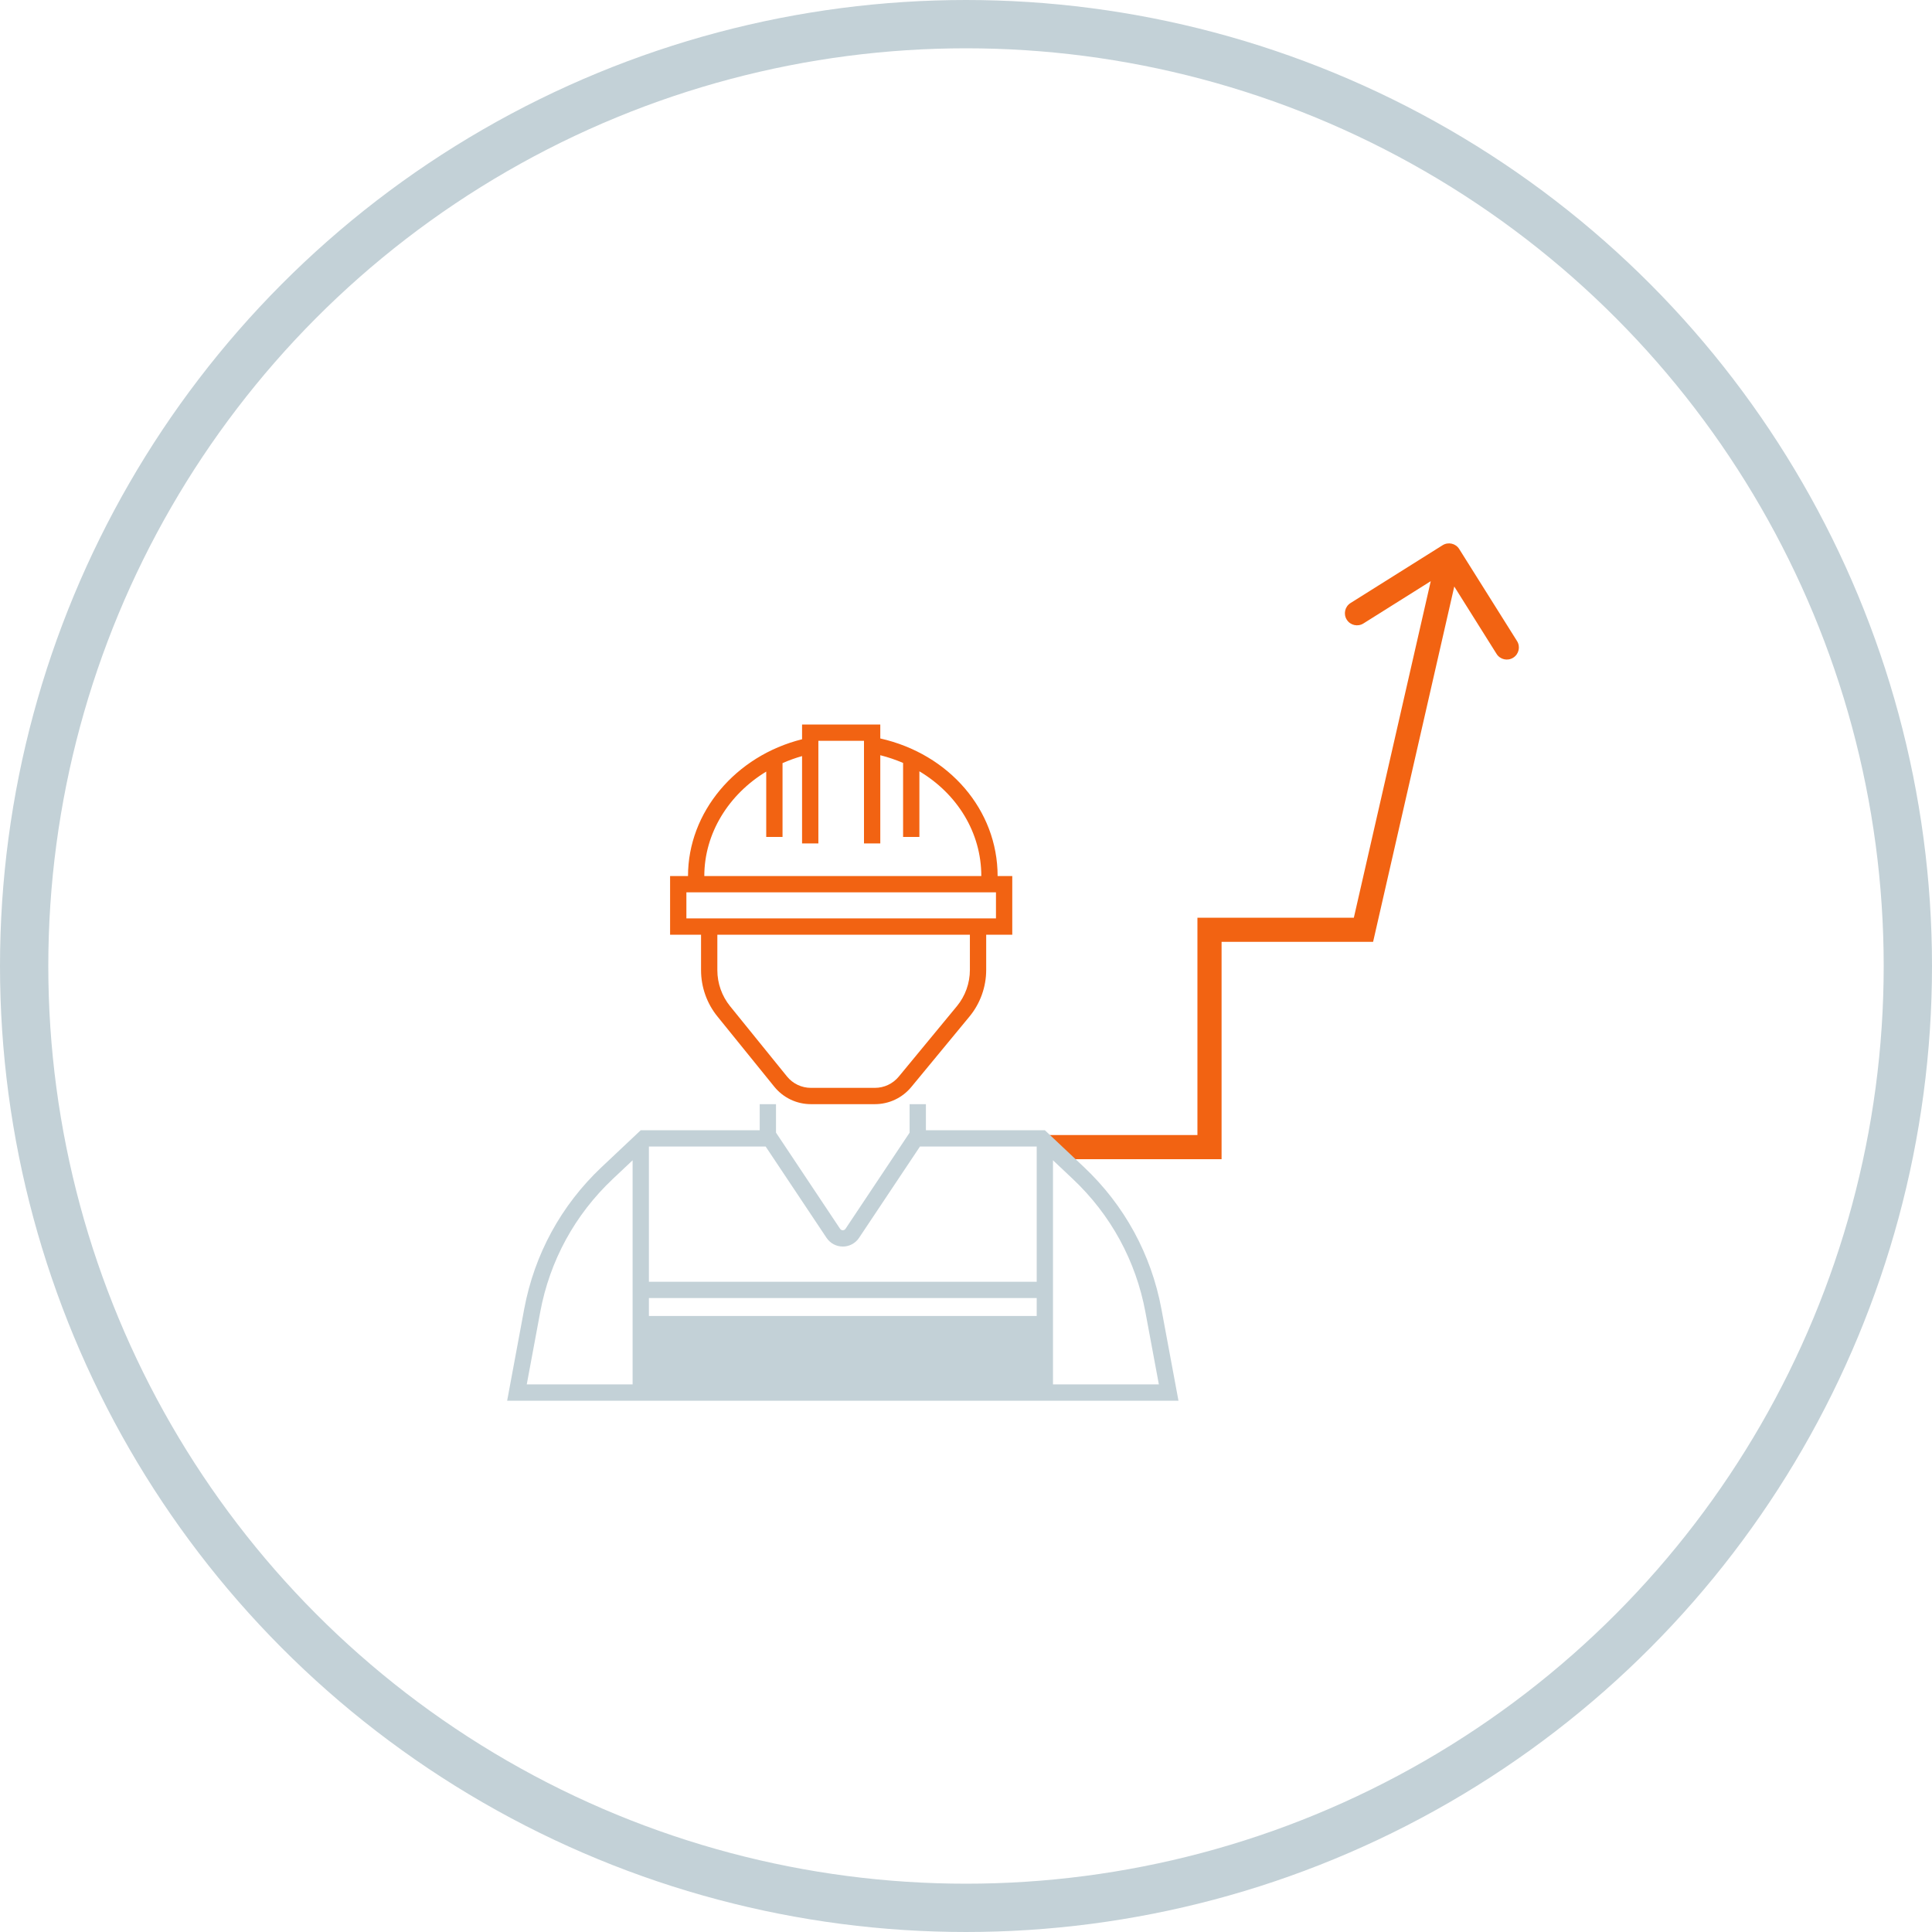 <svg width="80" height="80" viewBox="0 0 80 80" fill="none" xmlns="http://www.w3.org/2000/svg">
<circle cx="40" cy="40" r="39" stroke="#C3D1D7" stroke-width="2"/>
<path d="M50.083 47.5V48H50.583V47.5H50.083ZM50.083 38.5V38H49.583V38.5H50.083ZM56.458 38.5V39H56.857L56.946 38.611L56.458 38.5ZM60.423 22.734C60.277 22.5 59.968 22.43 59.734 22.577L55.923 24.97C55.689 25.117 55.619 25.425 55.766 25.659C55.913 25.893 56.221 25.963 56.455 25.817L59.843 23.689L61.97 27.077C62.117 27.311 62.425 27.381 62.659 27.234C62.893 27.087 62.964 26.779 62.817 26.545L60.423 22.734ZM43 48H50.083V47H43V48ZM50.583 47.5V38.5H49.583V47.5H50.583ZM50.083 39H56.458V38H50.083V39ZM56.946 38.611L60.487 23.111L59.513 22.889L55.971 38.389L56.946 38.611Z" fill="#F26312"/>
<path d="M43.602 57.325V48.045L44.42 48.816C45.993 50.299 47.034 52.206 47.429 54.331L47.986 57.325H43.602ZM22.369 54.331C22.764 52.206 23.804 50.299 25.377 48.816L26.195 48.045V57.325H21.812L22.369 54.331ZM31.704 47.475L34.225 51.256C34.376 51.482 34.627 51.617 34.899 51.617C35.17 51.617 35.422 51.482 35.572 51.256L38.094 47.475H42.928V53.075H26.87V47.475H31.704ZM42.928 54.492H26.87V53.749H42.928V54.492ZM48.093 54.208C47.671 51.941 46.561 49.906 44.883 48.325L43.265 46.8H38.34V45.721H37.665V46.901L35.011 50.882C34.976 50.934 34.926 50.942 34.899 50.942C34.872 50.942 34.821 50.934 34.786 50.882L32.133 46.901V45.721H31.458V46.8H26.532L24.914 48.325C23.236 49.906 22.127 51.941 21.705 54.208L21 58H48.798L48.093 54.208Z" fill="#C3D1D7"/>
<path d="M28.422 38.029V36.949H41.241V38.029H40.836H40.161H29.704H29.029H28.422ZM31.728 31.95V34.655H32.403V31.599C32.662 31.485 32.932 31.387 33.212 31.308V34.925H33.887V30.675H35.776V34.925H36.451V31.272C36.779 31.355 37.095 31.462 37.395 31.592V34.655H38.07V31.938C39.633 32.871 40.634 34.47 40.634 36.275H29.164C29.164 34.506 30.171 32.895 31.728 31.95ZM40.161 40.163C40.161 40.71 39.97 41.244 39.621 41.666L37.216 44.58C36.971 44.876 36.611 45.046 36.227 45.046H33.58C33.191 45.046 32.828 44.873 32.584 44.57L30.23 41.663C29.891 41.244 29.704 40.716 29.704 40.177V38.704H40.161V40.163ZM29.029 40.177C29.029 40.87 29.269 41.549 29.705 42.087L32.059 44.995C32.432 45.456 32.986 45.721 33.58 45.721H36.227C36.813 45.721 37.363 45.461 37.736 45.009L40.142 42.095C40.59 41.553 40.836 40.866 40.836 40.163V38.704H41.916V36.275H41.309C41.309 33.537 39.297 31.218 36.451 30.578V30H33.212V30.611C30.456 31.299 28.489 33.631 28.489 36.275H27.747V38.704H29.029V40.177Z" fill="#F26312"/>
</svg>
